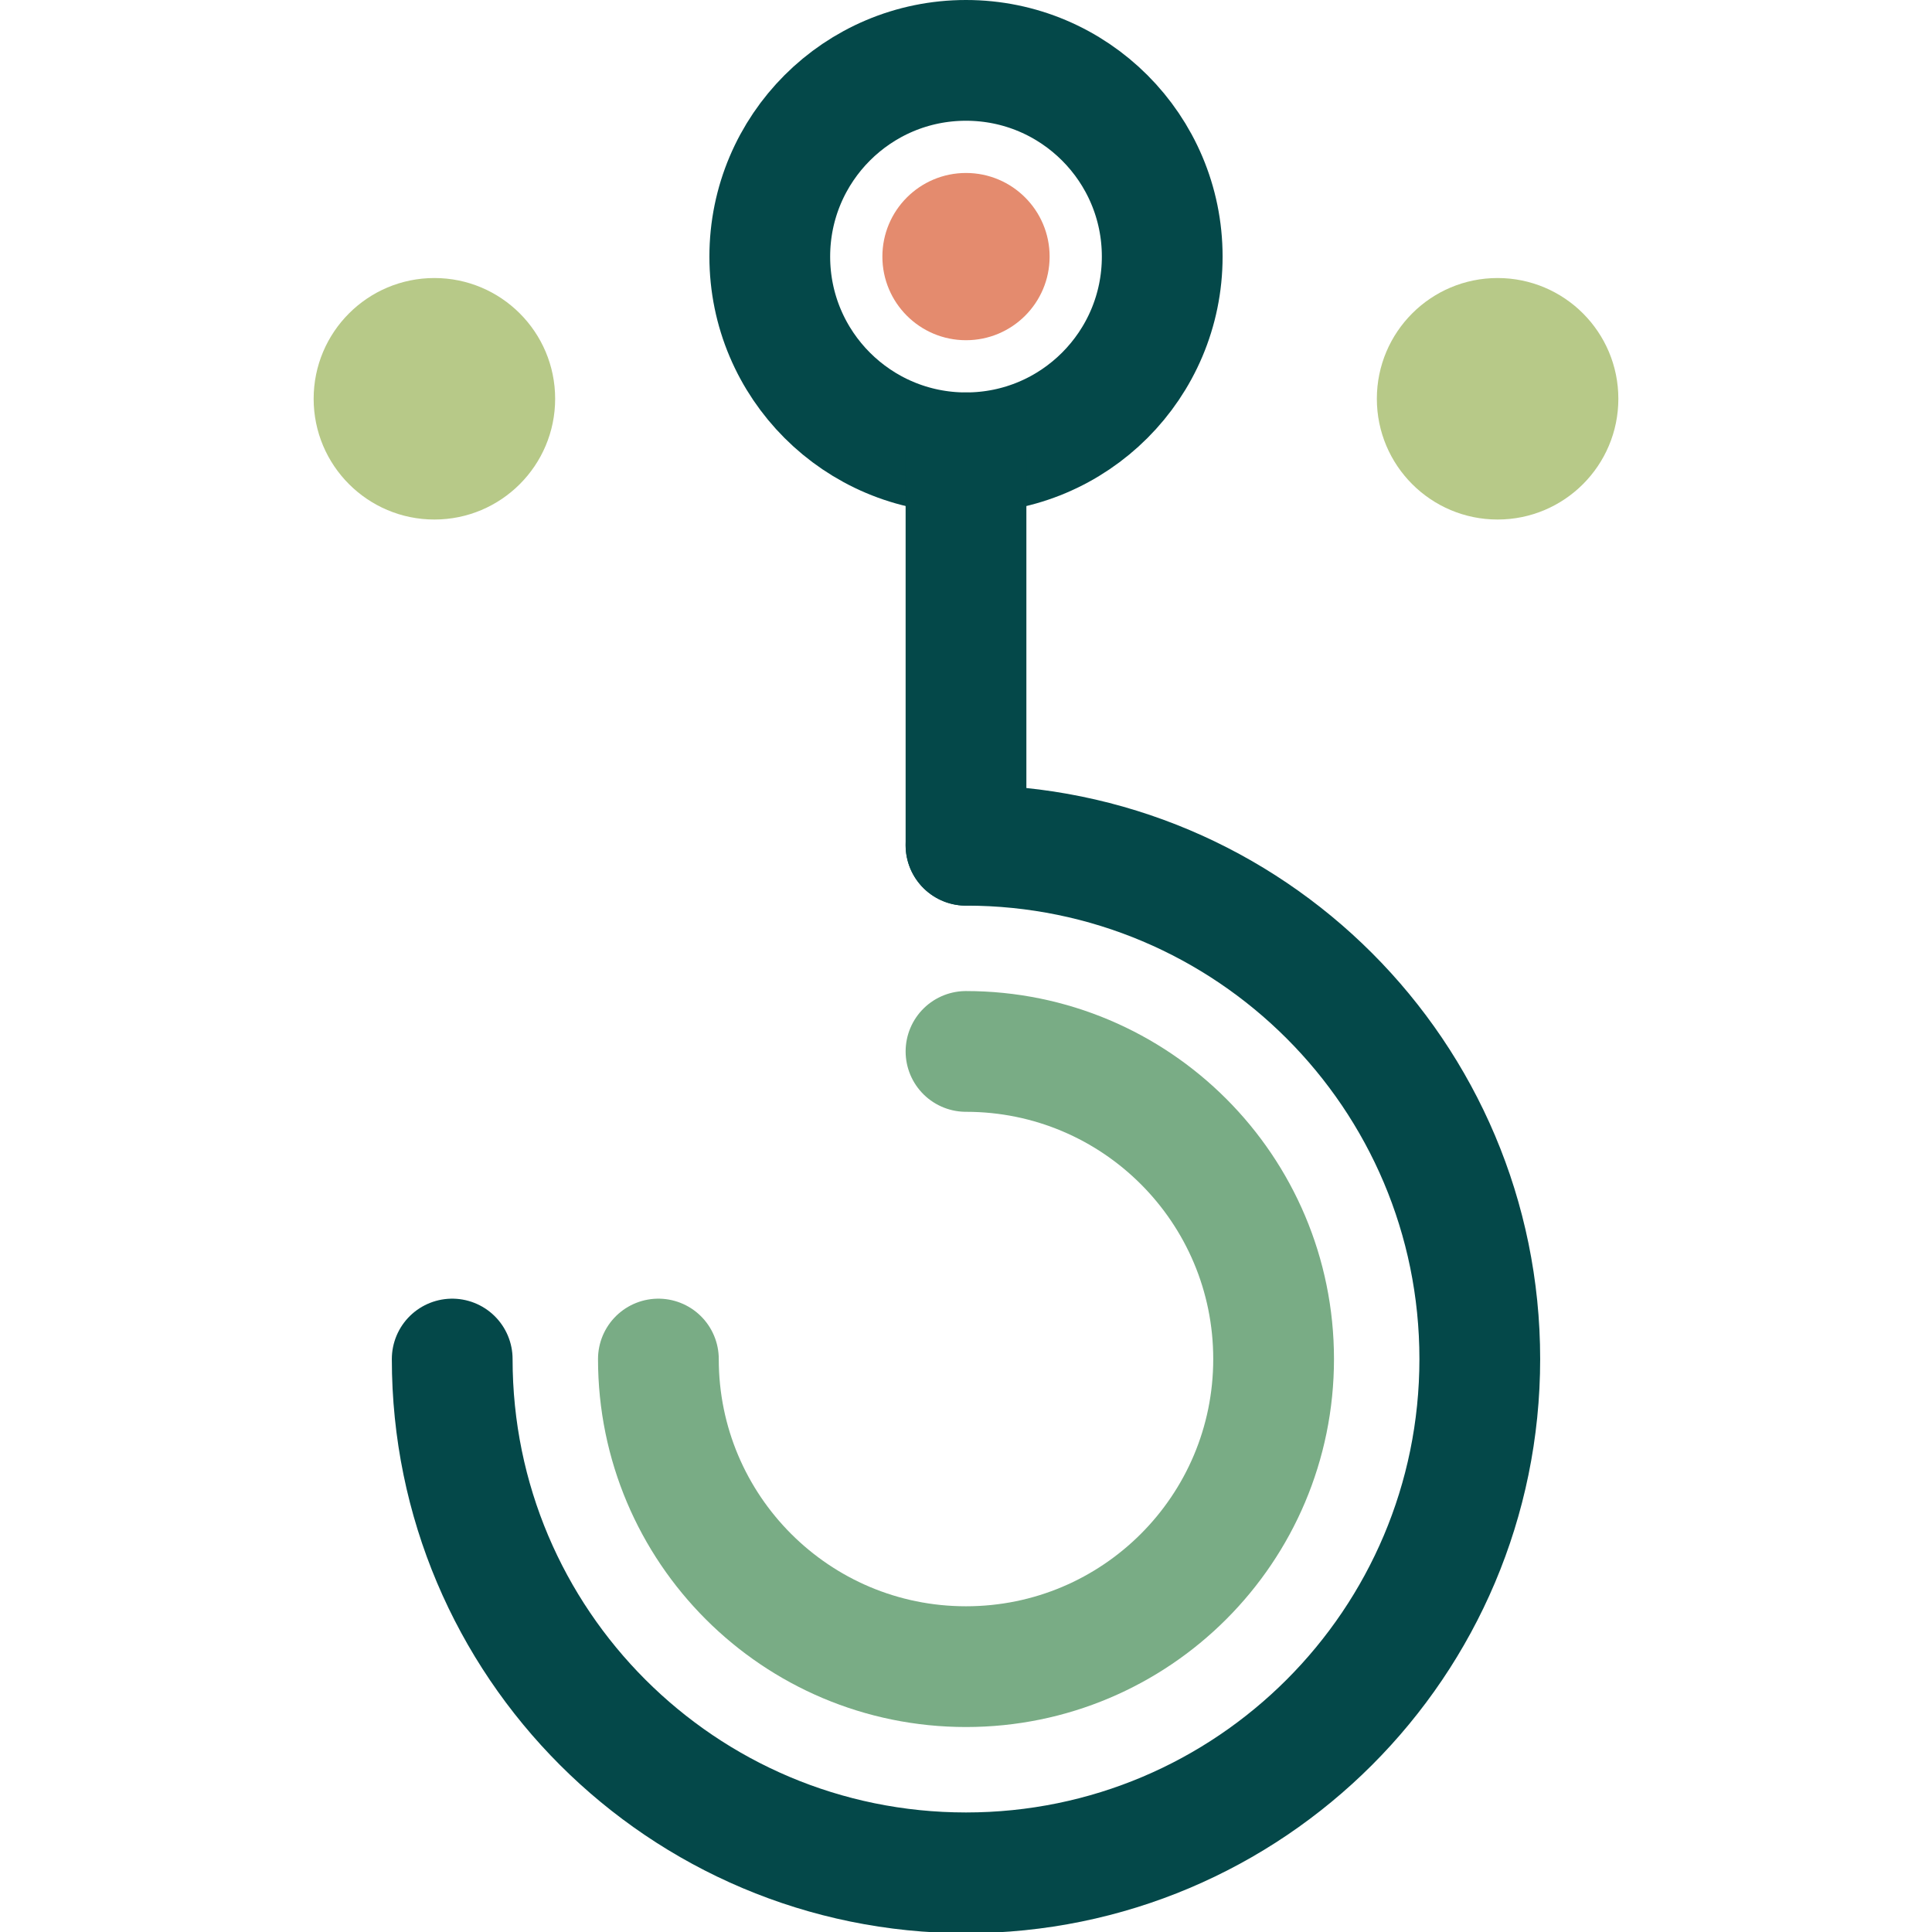 <?xml version="1.0" encoding="UTF-8"?><svg id="a" xmlns="http://www.w3.org/2000/svg" width="64" height="64" viewBox="0 0 64 64"><defs><style>.b,.c{stroke:#044849;}.b,.c,.d{fill:none;stroke-width:4px;}.c,.d{stroke-linecap:round;stroke-linejoin:round;}.d{stroke:#79ac85;}.e{fill:#b7c988;}.e,.f{stroke-width:0px;}.f{fill:#e48b6e;}</style></defs><path class="b" d="M32,2h0c3.59,0,6.5,2.91,6.5,6.5h0c0,3.59-2.91,6.5-6.5,6.5h0c-3.59,0-6.5-2.91-6.5-6.5h0c0-3.59,2.91-6.5,6.5-6.5Z"/><line class="c" x1="32" y1="28" x2="32" y2="15"/><path class="c" d="M32,28h0c9.4,0,17.02,7.62,17.02,17.02h0c0,9.4-7.62,17.02-17.02,17.02h0c-9.4,0-17.02-7.62-17.02-17.02h0"/><path class="d" d="M32,34.83h0c5.63,0,10.19,4.56,10.19,10.19h0c0,5.63-4.56,10.19-10.19,10.19h0c-5.63,0-10.19-4.56-10.19-10.19h0"/><path class="f" d="M32,5.73h0c1.53,0,2.77,1.24,2.77,2.77h0c0,1.53-1.24,2.77-2.77,2.77h0c-1.53,0-2.77-1.24-2.77-2.77h0c0-1.53,1.24-2.77,2.77-2.77Z"/><circle class="e" cx="14.39" cy="13.21" r="4"/><circle class="e" cx="49.61" cy="13.21" r="4"/></svg>